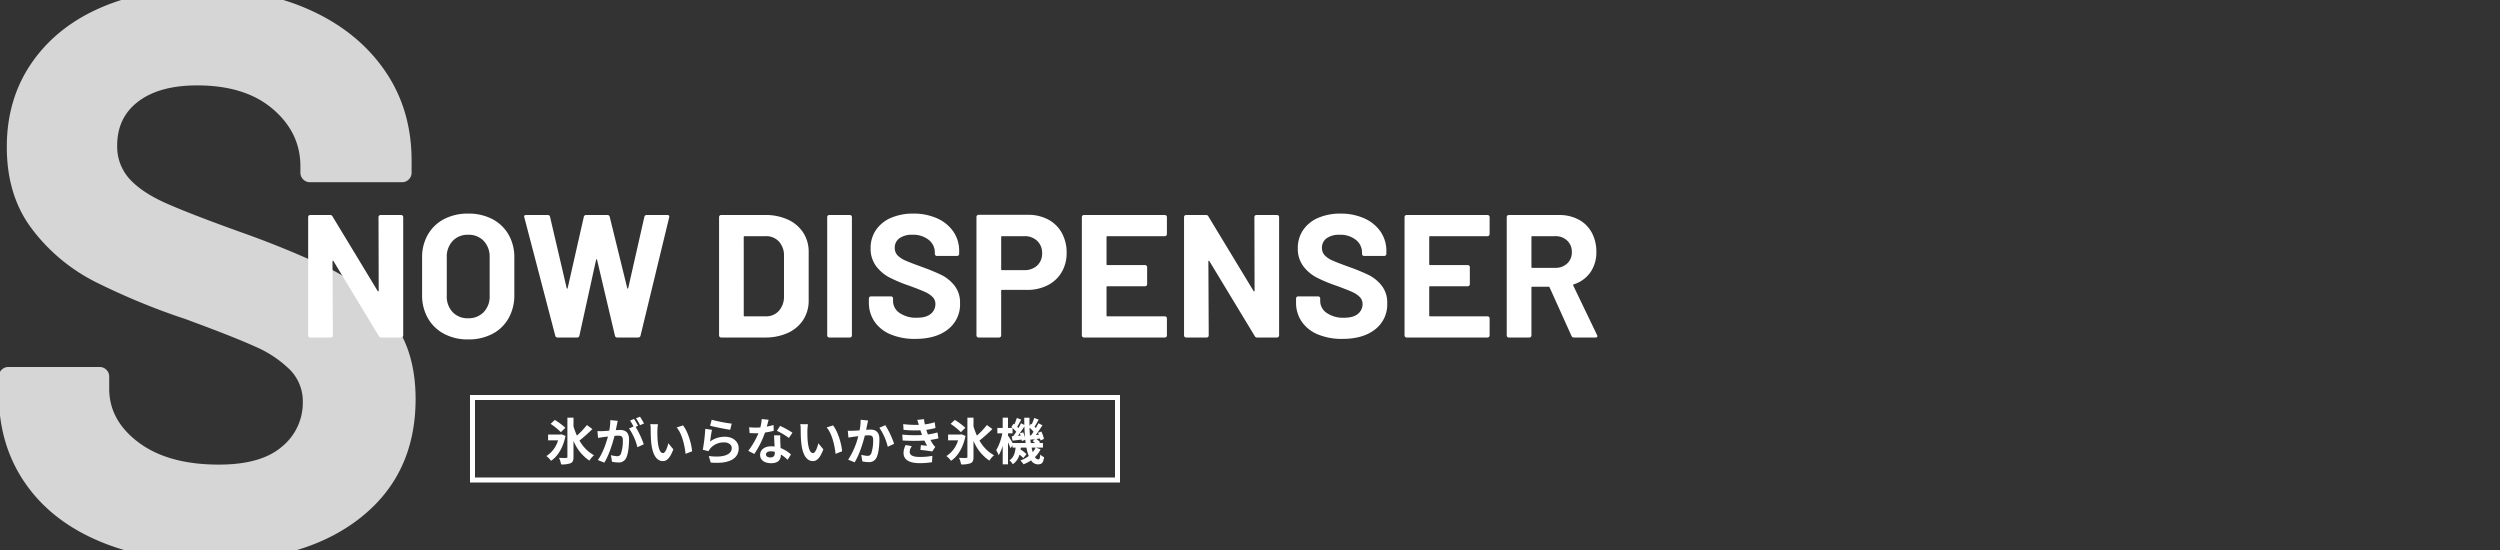<svg xmlns="http://www.w3.org/2000/svg" xmlns:xlink="http://www.w3.org/1999/xlink" width="1000" height="220" viewBox="0 0 1000 220">
  <rect x="0" y="0" width="1000" height="220" fill="#333333" stroke="none"/>
  <defs>
    <clipPath id="clip-path">
      <rect id="長方形_65" data-name="長方形 65" width="1000" height="220" transform="translate(-4455 -806)" fill="#0071bc"/>
    </clipPath>
  </defs>
  <g id="グループ_399" data-name="グループ 399" transform="translate(-200 -52)">
    <g id="マスクグループ_6" data-name="マスクグループ 6" transform="translate(4655 858)" opacity="0.8" clip-path="url(#clip-path)">
      <path id="パス_1211" data-name="パス 1211" d="M96.32,2.56q-25.6,0-44.8-8.16T21.92-28.96q-10.4-15.2-10.4-35.36v-7.04a3.7,3.7,0,0,1,1.12-2.72,3.7,3.7,0,0,1,2.72-1.12H51.84a3.7,3.7,0,0,1,2.72,1.12,3.7,3.7,0,0,1,1.12,2.72v4.8q0,12.8,11.84,21.6t32,8.8q16.96,0,25.28-7.2a22.582,22.582,0,0,0,8.32-17.76A17.906,17.906,0,0,0,128-74.08a45.22,45.22,0,0,0-13.92-9.28q-8.8-4-28-11.04a274.2,274.2,0,0,1-36.32-15.04A72.941,72.941,0,0,1,24.8-130.4q-10.08-13.28-10.08-32.8,0-19.2,9.92-33.6t27.52-22.08q17.6-7.68,40.64-7.68,24.32,0,43.36,8.64t29.76,24.16q10.72,15.52,10.72,36v4.8a3.7,3.7,0,0,1-1.12,2.72,3.7,3.7,0,0,1-2.72,1.12H136a3.7,3.7,0,0,1-2.72-1.12,3.7,3.7,0,0,1-1.12-2.72v-2.56q0-13.44-11.04-22.88t-30.24-9.44q-15.04,0-23.52,6.4t-8.48,17.6a19.207,19.207,0,0,0,4.96,13.44q4.96,5.44,14.72,9.76t30.24,11.68a376.649,376.649,0,0,1,35.68,14.72A71.092,71.092,0,0,1,167.84-95.2q10.4,12.64,10.4,32.8,0,30.08-22.08,47.52T96.32,2.56Z" transform="translate(-4467 -584)" fill="#fff"/>
    </g>
    <path id="パス_1210" data-name="パス 1210" d="M32.41-48.16a.81.81,0,0,1,.245-.6A.81.81,0,0,1,33.25-49h8.19a.81.81,0,0,1,.595.245.81.81,0,0,1,.245.6V-.84a.81.81,0,0,1-.245.6A.81.81,0,0,1,41.44,0H33.53a1,1,0,0,1-.98-.56L14.42-30.52q-.14-.21-.28-.175T14-30.38L14.14-.84a.81.81,0,0,1-.245.6A.81.81,0,0,1,13.3,0H5.11a.81.81,0,0,1-.6-.245.81.81,0,0,1-.245-.6V-48.16a.81.81,0,0,1,.245-.6A.81.81,0,0,1,5.11-49h7.91a1,1,0,0,1,.98.56L32.06-18.62q.14.21.28.175t.14-.315ZM68.25.77a20.009,20.009,0,0,1-9.625-2.24A16.1,16.1,0,0,1,52.15-7.735a18.3,18.3,0,0,1-2.31-9.275V-31.99a17.968,17.968,0,0,1,2.31-9.17,15.931,15.931,0,0,1,6.475-6.2,20.268,20.268,0,0,1,9.625-2.2,20.423,20.423,0,0,1,9.695,2.2,15.931,15.931,0,0,1,6.475,6.2,17.968,17.968,0,0,1,2.31,9.17v14.98A18.493,18.493,0,0,1,84.42-7.7a15.8,15.8,0,0,1-6.475,6.265A20.423,20.423,0,0,1,68.25.77Zm0-8.47a8.3,8.3,0,0,0,6.23-2.45,8.944,8.944,0,0,0,2.38-6.51v-15.4a9.146,9.146,0,0,0-2.345-6.545A8.207,8.207,0,0,0,68.25-41.09a8.12,8.12,0,0,0-6.195,2.485A9.146,9.146,0,0,0,59.71-32.06v15.4a9.022,9.022,0,0,0,2.345,6.51A8.18,8.18,0,0,0,68.25-7.7ZM104.09,0a.922.922,0,0,1-.98-.7L90.72-48.09l-.07-.28q0-.63.77-.63h8.68a.879.879,0,0,1,.91.7l6.65,28.49q.07.28.21.28t.21-.28l6.44-28.42a.9.9,0,0,1,.91-.77h8.47a.922.922,0,0,1,.98.7l7,28.49q.07.21.21.245t.21-.245l6.44-28.42a.9.9,0,0,1,.91-.77h8.26q.98,0,.77.91L137.2-.7a.922.922,0,0,1-.98.7h-8.33a.879.879,0,0,1-.91-.7l-7.14-30.31q-.07-.28-.21-.28t-.21.28L112.77-.77a.839.839,0,0,1-.91.77Zm65.38,0a.81.81,0,0,1-.6-.245.81.81,0,0,1-.245-.6V-48.16a.81.81,0,0,1,.245-.6.81.81,0,0,1,.6-.245h17.5a21.465,21.465,0,0,1,9.205,1.855A14.329,14.329,0,0,1,202.3-41.93a14,14,0,0,1,2.17,7.77v19.32a14,14,0,0,1-2.17,7.77,14.329,14.329,0,0,1-6.125,5.215A21.465,21.465,0,0,1,186.97,0Zm9.03-8.82a.309.309,0,0,0,.35.35h8.47a6.753,6.753,0,0,0,5.215-2.17,8.5,8.5,0,0,0,2.065-5.81v-16.1a8.249,8.249,0,0,0-2-5.81,6.92,6.92,0,0,0-5.355-2.17h-8.4a.309.309,0,0,0-.35.35ZM212.73,0a.81.81,0,0,1-.6-.245.81.81,0,0,1-.245-.6V-48.16a.81.81,0,0,1,.245-.6.81.81,0,0,1,.6-.245h8.19a.81.81,0,0,1,.6.245.81.81,0,0,1,.245.6V-.84a.81.81,0,0,1-.245.6.81.81,0,0,1-.6.245ZM247.1.56a24.9,24.9,0,0,1-9.8-1.785,14.451,14.451,0,0,1-6.475-5.11,13.364,13.364,0,0,1-2.275-7.735v-1.54a.81.81,0,0,1,.245-.595.81.81,0,0,1,.6-.245h7.98a.81.81,0,0,1,.6.245.81.81,0,0,1,.245.595v1.05a5.72,5.72,0,0,0,2.59,4.725,11.482,11.482,0,0,0,7,1.925q3.71,0,5.53-1.575a4.94,4.94,0,0,0,1.82-3.885,3.917,3.917,0,0,0-1.12-2.835,9.892,9.892,0,0,0-3.045-2.03q-1.925-.875-6.125-2.415a59.981,59.981,0,0,1-7.945-3.29,15.956,15.956,0,0,1-5.46-4.585A11.523,11.523,0,0,1,229.25-35.7a12.636,12.636,0,0,1,2.17-7.35,13.818,13.818,0,0,1,6.02-4.83,22.052,22.052,0,0,1,8.89-1.68,22.719,22.719,0,0,1,9.485,1.89,15.461,15.461,0,0,1,6.51,5.285,13.515,13.515,0,0,1,2.345,7.875v1.05a.81.81,0,0,1-.245.595.81.81,0,0,1-.595.245h-8.05a.81.81,0,0,1-.6-.245.81.81,0,0,1-.245-.595v-.56a6.359,6.359,0,0,0-2.415-5.005,9.85,9.85,0,0,0-6.615-2.065,8.373,8.373,0,0,0-5.145,1.4,4.558,4.558,0,0,0-1.855,3.85,4.2,4.2,0,0,0,1.085,2.94,9.527,9.527,0,0,0,3.22,2.135q2.135.945,6.615,2.555a82.392,82.392,0,0,1,7.805,3.22,15.551,15.551,0,0,1,5.11,4.165,10.926,10.926,0,0,1,2.275,7.175,12.535,12.535,0,0,1-4.83,10.395Q255.36.56,247.1.56Zm45.08-49.63a16.828,16.828,0,0,1,8.12,1.89,13.322,13.322,0,0,1,5.425,5.355,16.085,16.085,0,0,1,1.925,7.945,14.929,14.929,0,0,1-1.995,7.77,13.59,13.59,0,0,1-5.6,5.215,17.877,17.877,0,0,1-8.3,1.855h-9.94a.309.309,0,0,0-.35.35V-.84a.81.81,0,0,1-.245.6.81.81,0,0,1-.6.245h-8.19a.81.81,0,0,1-.6-.245.81.81,0,0,1-.245-.6V-48.23a.81.81,0,0,1,.245-.6.81.81,0,0,1,.6-.245Zm-1.47,22.12a7.226,7.226,0,0,0,5.18-1.855,6.39,6.39,0,0,0,1.96-4.865,6.59,6.59,0,0,0-1.96-4.97,7.148,7.148,0,0,0-5.18-1.89h-8.89a.309.309,0,0,0-.35.35V-27.3a.309.309,0,0,0,.35.35Zm57.05-14.42a.81.81,0,0,1-.245.6.81.81,0,0,1-.6.245H323.96a.309.309,0,0,0-.35.35v10.85a.309.309,0,0,0,.35.35h15.05a.81.81,0,0,1,.6.245.81.81,0,0,1,.245.595v6.79a.81.81,0,0,1-.245.6.81.81,0,0,1-.6.245H323.96a.309.309,0,0,0-.35.35V-8.82a.309.309,0,0,0,.35.35h22.96a.81.81,0,0,1,.6.245.81.81,0,0,1,.245.6V-.84a.81.81,0,0,1-.245.6.81.81,0,0,1-.6.245H314.58a.81.81,0,0,1-.595-.245.81.81,0,0,1-.245-.6V-48.16a.81.81,0,0,1,.245-.6A.81.81,0,0,1,314.58-49h32.34a.81.81,0,0,1,.6.245.81.81,0,0,1,.245.6Zm35-6.79a.81.81,0,0,1,.245-.6.81.81,0,0,1,.6-.245h8.19a.81.81,0,0,1,.6.245.81.81,0,0,1,.245.6V-.84a.81.81,0,0,1-.245.6.81.81,0,0,1-.6.245h-7.91a1,1,0,0,1-.98-.56L364.77-30.52q-.14-.21-.28-.175t-.14.315l.14,29.54a.81.81,0,0,1-.245.6.81.81,0,0,1-.6.245h-8.19a.81.81,0,0,1-.595-.245.81.81,0,0,1-.245-.6V-48.16a.81.81,0,0,1,.245-.6A.81.81,0,0,1,355.46-49h7.91a1,1,0,0,1,.98.56l18.06,29.82q.14.21.28.175t.14-.315ZM417.97.56a24.9,24.9,0,0,1-9.8-1.785,14.451,14.451,0,0,1-6.475-5.11,13.363,13.363,0,0,1-2.275-7.735v-1.54a.81.81,0,0,1,.245-.595.81.81,0,0,1,.595-.245h7.98a.81.81,0,0,1,.6.245.81.81,0,0,1,.245.595v1.05a5.72,5.72,0,0,0,2.59,4.725,11.482,11.482,0,0,0,7,1.925q3.71,0,5.53-1.575a4.94,4.94,0,0,0,1.82-3.885A3.917,3.917,0,0,0,424.9-16.2a9.892,9.892,0,0,0-3.045-2.03q-1.925-.875-6.125-2.415a59.983,59.983,0,0,1-7.945-3.29,15.956,15.956,0,0,1-5.46-4.585,11.523,11.523,0,0,1-2.2-7.175,12.636,12.636,0,0,1,2.17-7.35,13.818,13.818,0,0,1,6.02-4.83,22.052,22.052,0,0,1,8.89-1.68,22.719,22.719,0,0,1,9.485,1.89,15.461,15.461,0,0,1,6.51,5.285,13.515,13.515,0,0,1,2.345,7.875v1.05a.81.81,0,0,1-.245.595.81.81,0,0,1-.595.245h-8.05a.81.81,0,0,1-.6-.245.81.81,0,0,1-.245-.595v-.56a6.359,6.359,0,0,0-2.415-5.005,9.85,9.85,0,0,0-6.615-2.065,8.373,8.373,0,0,0-5.145,1.4,4.558,4.558,0,0,0-1.855,3.85,4.2,4.2,0,0,0,1.085,2.94,9.527,9.527,0,0,0,3.22,2.135q2.135.945,6.615,2.555a82.4,82.4,0,0,1,7.805,3.22,15.551,15.551,0,0,1,5.11,4.165,10.926,10.926,0,0,1,2.275,7.175,12.535,12.535,0,0,1-4.83,10.395Q426.23.56,417.97.56Zm58.87-41.93a.81.81,0,0,1-.245.6.81.81,0,0,1-.6.245H453.04a.309.309,0,0,0-.35.35v10.85a.309.309,0,0,0,.35.35h15.05a.81.81,0,0,1,.6.245.81.81,0,0,1,.245.595v6.79a.81.81,0,0,1-.245.6.81.81,0,0,1-.6.245H453.04a.309.309,0,0,0-.35.35V-8.82a.309.309,0,0,0,.35.35H476a.81.81,0,0,1,.6.245.81.81,0,0,1,.245.6V-.84a.81.81,0,0,1-.245.6A.81.81,0,0,1,476,0H443.66a.81.81,0,0,1-.595-.245.81.81,0,0,1-.245-.6V-48.16a.81.81,0,0,1,.245-.6A.81.81,0,0,1,443.66-49H476a.81.81,0,0,1,.6.245.81.81,0,0,1,.245.6ZM510.58,0a.991.991,0,0,1-.98-.63l-8.75-19.39a.448.448,0,0,0-.42-.28h-6.51a.309.309,0,0,0-.35.35V-.84a.81.81,0,0,1-.245.6.81.81,0,0,1-.6.245h-8.19a.81.81,0,0,1-.595-.245.81.81,0,0,1-.245-.6V-48.16a.81.81,0,0,1,.245-.6A.81.81,0,0,1,484.54-49h20.02a16.417,16.417,0,0,1,7.875,1.82,12.76,12.76,0,0,1,5.25,5.18,15.814,15.814,0,0,1,1.855,7.77,13.844,13.844,0,0,1-2.38,8.155,12.674,12.674,0,0,1-6.65,4.8.333.333,0,0,0-.21.49L519.82-.98a1.074,1.074,0,0,1,.14.42q0,.56-.77.56ZM493.92-40.53a.309.309,0,0,0-.35.35v11.97a.309.309,0,0,0,.35.35h9.17a6.7,6.7,0,0,0,4.795-1.75,5.97,5.97,0,0,0,1.855-4.55,6.083,6.083,0,0,0-1.855-4.585,6.628,6.628,0,0,0-4.795-1.785Z" transform="translate(319 187)" fill="#fff"/>
    <g id="長方形_133" data-name="長方形 133" transform="translate(388 210)" fill="none" stroke="#fff" stroke-width="2">
      <rect width="260" height="35" stroke="none"/>
      <rect x="1" y="1" width="258" height="33" fill="none"/>
    </g>
    <path id="パス_1209" data-name="パス 1209" d="M8.14-12.9a27.514,27.514,0,0,0-4.22-3.12L2.24-14.46a26.764,26.764,0,0,1,4.12,3.34ZM6.62-10.28l-.44.08H1.24v2.34H5.22A11.183,11.183,0,0,1,.56-1.58,9.853,9.853,0,0,1,2.42.32c2.7-1.8,4.84-5.26,5.78-9.96Zm10.14-3.7a33.891,33.891,0,0,1-3.98,4.22,26.476,26.476,0,0,1-1.38-3.7v-3.48H8.96V-1.28c0,.34-.14.46-.52.46C8.04-.8,6.82-.8,5.6-.86a10.487,10.487,0,0,1,.84,2.62,9.691,9.691,0,0,0,3.88-.5c.8-.4,1.08-1.12,1.08-2.52V-7.68A17.1,17.1,0,0,0,17.76.24,9.536,9.536,0,0,1,19.6-1.9a14.916,14.916,0,0,1-5.8-5.88,66.235,66.235,0,0,0,5.16-4.6ZM29.1-15.66l-2.98-.3a20.354,20.354,0,0,1-.42,4.22c-1.02.1-1.96.16-2.58.18a19.1,19.1,0,0,1-2.14,0l.24,2.72c.62-.1,1.66-.24,2.24-.34.36-.04,1-.12,1.72-.2-.74,2.74-2.12,6.78-4.06,9.4l2.6,1.04c1.84-2.94,3.32-7.68,4.08-10.72.58-.04,1.08-.08,1.4-.08,1.24,0,1.94.22,1.94,1.82a15.873,15.873,0,0,1-.82,5.54,1.467,1.467,0,0,1-1.5.86,11.557,11.557,0,0,1-2.44-.42L26.8.7a13.143,13.143,0,0,0,2.4.28A3.179,3.179,0,0,0,32.48-.86c.86-1.74,1.14-4.98,1.14-7.34,0-2.88-1.5-3.82-3.62-3.82-.42,0-1,.04-1.68.08.14-.72.3-1.46.42-2.06C28.84-14.5,28.98-15.14,29.1-15.66ZM38-17.32l-1.6.64a22.621,22.621,0,0,1,1.62,2.76l1.58-.68A26.606,26.606,0,0,0,38-17.32Zm-2.38.9-1.58.66A22.113,22.113,0,0,1,35.4-13.4l-1.8.78a22.492,22.492,0,0,1,3.36,7.5L39.5-6.28a36.293,36.293,0,0,0-3.26-6.98l.98-.42C36.84-14.42,36.12-15.68,35.62-16.42ZM45.2-14.3l-3.08-.04a12.157,12.157,0,0,1,.16,2.04c0,1.22.02,3.56.22,5.4C43.06-1.54,44.96.44,47.16.44c1.6,0,2.86-1.22,4.18-4.7l-2-2.44c-.38,1.6-1.18,3.94-2.12,3.94-1.26,0-1.86-1.98-2.14-4.86-.12-1.44-.14-2.94-.12-4.24A16.181,16.181,0,0,1,45.2-14.3Zm10,.46-2.54.82c2.18,2.48,3.24,7.34,3.56,10.56l2.62-1.02C58.62-6.54,57.1-11.54,55.2-13.84ZM66.68-16.1l-.64,2.4c1.56.4,6.02,1.34,8.04,1.6l.6-2.44A61.215,61.215,0,0,1,66.68-16.1Zm.12,4.02-2.68-.38a73.784,73.784,0,0,1-1,8.36l2.3.58a4.846,4.846,0,0,1,.74-1.16,7.12,7.12,0,0,1,5.56-2.36c1.74,0,2.98.96,2.98,2.26,0,2.54-3.18,4-9.18,3.18l.76,2.62c8.32.7,11.2-2.1,11.2-5.74,0-2.42-2.04-4.58-5.54-4.58a9.79,9.79,0,0,0-5.9,1.9C66.18-8.54,66.54-10.98,66.8-12.08ZM89.44-16.1l-2.76-.28a16.819,16.819,0,0,1-.54,3.34c-.62.06-1.22.08-1.82.08a25.266,25.266,0,0,1-2.66-.14l.18,2.32c.86.06,1.68.08,2.5.08.34,0,.68,0,1.04-.02A31.511,31.511,0,0,1,81.3-3.66l2.42,1.24A36.852,36.852,0,0,0,88-10.98a34.7,34.7,0,0,0,3.5-.7L91.42-14a24.519,24.519,0,0,1-2.7.64C89.02-14.44,89.28-15.46,89.44-16.1ZM88.4-2.26c0-.7.74-1.22,1.9-1.22a7.185,7.185,0,0,1,1.62.2v.4c0,1.1-.42,1.86-1.8,1.86C89.02-1.02,88.4-1.52,88.4-2.26Zm5.72-7.62h-2.5c.04,1.22.14,3,.22,4.48-.46-.04-.9-.08-1.38-.08-2.78,0-4.42,1.5-4.42,3.46,0,2.2,1.96,3.3,4.44,3.3,2.84,0,3.86-1.44,3.86-3.3v-.2a16.955,16.955,0,0,1,2.7,2.14l1.34-2.14a13.079,13.079,0,0,0-4.14-2.56c-.04-1-.1-1.96-.12-2.54C94.1-8.2,94.06-9.04,94.12-9.88Zm3.44,1.06,1.42-2.1a34.451,34.451,0,0,0-4.94-2.72l-1.28,1.98A28.866,28.866,0,0,1,97.56-8.82Zm7.64-5.48-3.08-.04a12.157,12.157,0,0,1,.16,2.04c0,1.22.02,3.56.22,5.4.56,5.36,2.46,7.34,4.66,7.34,1.6,0,2.86-1.22,4.18-4.7l-2-2.44c-.38,1.6-1.18,3.94-2.12,3.94-1.26,0-1.86-1.98-2.14-4.86-.12-1.44-.14-2.94-.12-4.24A16.181,16.181,0,0,1,105.2-14.3Zm10,.46-2.54.82c2.18,2.48,3.24,7.34,3.56,10.56l2.62-1.02C118.62-6.54,117.1-11.54,115.2-13.84Zm14.04-1.96-2.98-.3a22.168,22.168,0,0,1-.42,4.24c-1.02.08-1.96.14-2.58.16a19.1,19.1,0,0,1-2.14,0l.24,2.72c.6-.1,1.66-.24,2.22-.34.38-.04,1-.12,1.72-.2a30.066,30.066,0,0,1-4.04,9.4l2.6,1.04c1.84-2.94,3.32-7.68,4.08-10.72.56-.04,1.06-.08,1.38-.08,1.26,0,1.94.22,1.94,1.82a15.919,15.919,0,0,1-.8,5.54,1.482,1.482,0,0,1-1.5.86,11.718,11.718,0,0,1-2.46-.42l.44,2.64a12.938,12.938,0,0,0,2.4.28A3.2,3.2,0,0,0,132.62-1c.86-1.74,1.14-4.98,1.14-7.34,0-2.88-1.5-3.82-3.62-3.82-.42,0-1.02.04-1.68.08.14-.72.28-1.46.42-2.06C128.98-14.64,129.12-15.28,129.24-15.8Zm6.88,1.88-2.38,1.02a23,23,0,0,1,3.36,7.6l2.54-1.18A34.568,34.568,0,0,0,136.12-13.92Zm6.8,3.76.14,2.36a74.378,74.378,0,0,0,8.7.02c.32.68.7,1.38,1.12,2.08-.6-.06-1.68-.16-2.52-.24l-.2,1.9c1.46.16,3.62.42,4.74.64l1.22-1.84a6.1,6.1,0,0,1-.9-1.02,18.2,18.2,0,0,1-1.04-1.78,26.8,26.8,0,0,0,3.2-.62l-.4-2.36a25.82,25.82,0,0,1-3.82.8c-.12-.32-.24-.62-.34-.9-.1-.3-.2-.62-.3-.94a29.156,29.156,0,0,0,3.68-.74l-.32-2.3a22.987,22.987,0,0,1-3.94.86q-.21-1.02-.36-2.1l-2.68.3c.24.7.44,1.34.64,1.98a41.6,41.6,0,0,1-6.26-.3l.14,2.3a46.761,46.761,0,0,0,6.74.18c.12.34.24.72.4,1.18.08.22.16.46.26.7A51.251,51.251,0,0,1,142.92-10.16Zm3.84,4.64L144.28-6a6.642,6.642,0,0,0-.86,3.22c.04,2.86,2.52,4.04,6.52,4.04A30.719,30.719,0,0,0,154.8.88l.14-2.54a26.323,26.323,0,0,1-5.02.44c-2.64,0-4.04-.6-4.04-2.08A3.754,3.754,0,0,1,146.76-5.52Zm21.38-7.38a27.514,27.514,0,0,0-4.22-3.12l-1.68,1.56a26.763,26.763,0,0,1,4.12,3.34Zm-1.52,2.62-.44.08h-4.94v2.34h3.98a11.183,11.183,0,0,1-4.66,6.28,9.853,9.853,0,0,1,1.86,1.9c2.7-1.8,4.84-5.26,5.78-9.96Zm10.14-3.7a33.89,33.89,0,0,1-3.98,4.22,26.477,26.477,0,0,1-1.38-3.7v-3.48h-2.44V-1.28c0,.34-.14.46-.52.46-.4.02-1.62.02-2.84-.04a10.487,10.487,0,0,1,.84,2.62,9.691,9.691,0,0,0,3.88-.5c.8-.4,1.08-1.12,1.08-2.52V-7.68A17.1,17.1,0,0,0,177.76.24,9.536,9.536,0,0,1,179.6-1.9a14.916,14.916,0,0,1-5.8-5.88,66.239,66.239,0,0,0,5.16-4.6Zm19.5,9.02a8.265,8.265,0,0,1-1.16,1.82c-.16-.54-.32-1.16-.46-1.82Zm-9.2-1.84c-.48-.84-1.44-2.38-1.86-3v-.86h1.82v-2.12a12.908,12.908,0,0,1,1.48,1.48c-.4.64-.82,1.24-1.2,1.76l-.62.04L187-7.74c1.12-.12,2.36-.28,3.66-.42.04.22.06.42.08.6l1.36-.54c.06.44.12.88.16,1.3Zm2.86-3.86a9.436,9.436,0,0,1,.32.9l-1.08.08c.86-1.12,1.8-2.52,2.6-3.76.04,1.6.14,3.14.28,4.6a11.92,11.92,0,0,0-.78-2.24Zm4.06.84c-.08-1-.14-2.02-.16-3.1a13.523,13.523,0,0,1,1.6,1.62c-.34.52-.68,1.02-1,1.44Zm.34,3.02c-.1-.6-.18-1.22-.24-1.88l.12.56c.56-.06,1.14-.14,1.76-.2l-.9.78a11.166,11.166,0,0,1,.96.74Zm2.06,1.84h2.8V-6.8h-1.52l.38-.34a7.817,7.817,0,0,0-1.52-1.26L198-8.6a7.767,7.767,0,0,1,.16.78l1.42-.6a12.257,12.257,0,0,0-1.04-2.96l-1.34.48c.12.26.24.54.34.82l-1.2.08c.88-1.18,1.84-2.64,2.64-3.9l-1.62-.8c-.28.58-.64,1.26-1.02,1.92l-.52-.52c.5-.78,1.08-1.86,1.64-2.86l-1.78-.66a20.722,20.722,0,0,1-.98,2.56l-.32-.24-.58.84c-.02-1.06-.02-2.14,0-3.26h-2.1c0,.98.02,1.94.04,2.88l-1.34-.66c-.28.6-.62,1.26-1.02,1.94-.14-.16-.32-.34-.5-.52.48-.8,1.06-1.9,1.62-2.86l-1.76-.68a26.6,26.6,0,0,1-.98,2.58l-.34-.26-.88,1.3c.14.12.3.24.44.38H185.2v-4.12h-2.12v4.12h-2.14v2.16h1.98a21.029,21.029,0,0,1-2.44,6.74,13.557,13.557,0,0,1,1,2.02,17.114,17.114,0,0,0,1.6-3.76V1.72h2.12v-8.8c.4.88.8,1.8,1,2.4l.8-1.18v.9h1.24c-.2,2.02-.7,3.92-2.46,5.1a5.509,5.509,0,0,1,1.34,1.56,6.837,6.837,0,0,0,2.66-3.84,12.64,12.64,0,0,1,1.54,1.36l1.28-1.58a15.941,15.941,0,0,0-2.38-1.84c.04-.24.08-.5.1-.76h2.26a18.405,18.405,0,0,0,.92,3.36A12.406,12.406,0,0,1,190.16.2a8.786,8.786,0,0,1,1.24,1.52A14.439,14.439,0,0,0,194.42.14a3.3,3.3,0,0,0,2.74,1.6c1.56,0,2.12-.6,2.48-2.86A5.7,5.7,0,0,1,198.1-2.2c-.1,1.58-.28,1.96-.78,1.96a1.681,1.681,0,0,1-1.34-.92,11.545,11.545,0,0,0,2.26-3.1Z" transform="translate(418 236)" fill="#fff"/>
  </g>
</svg>
